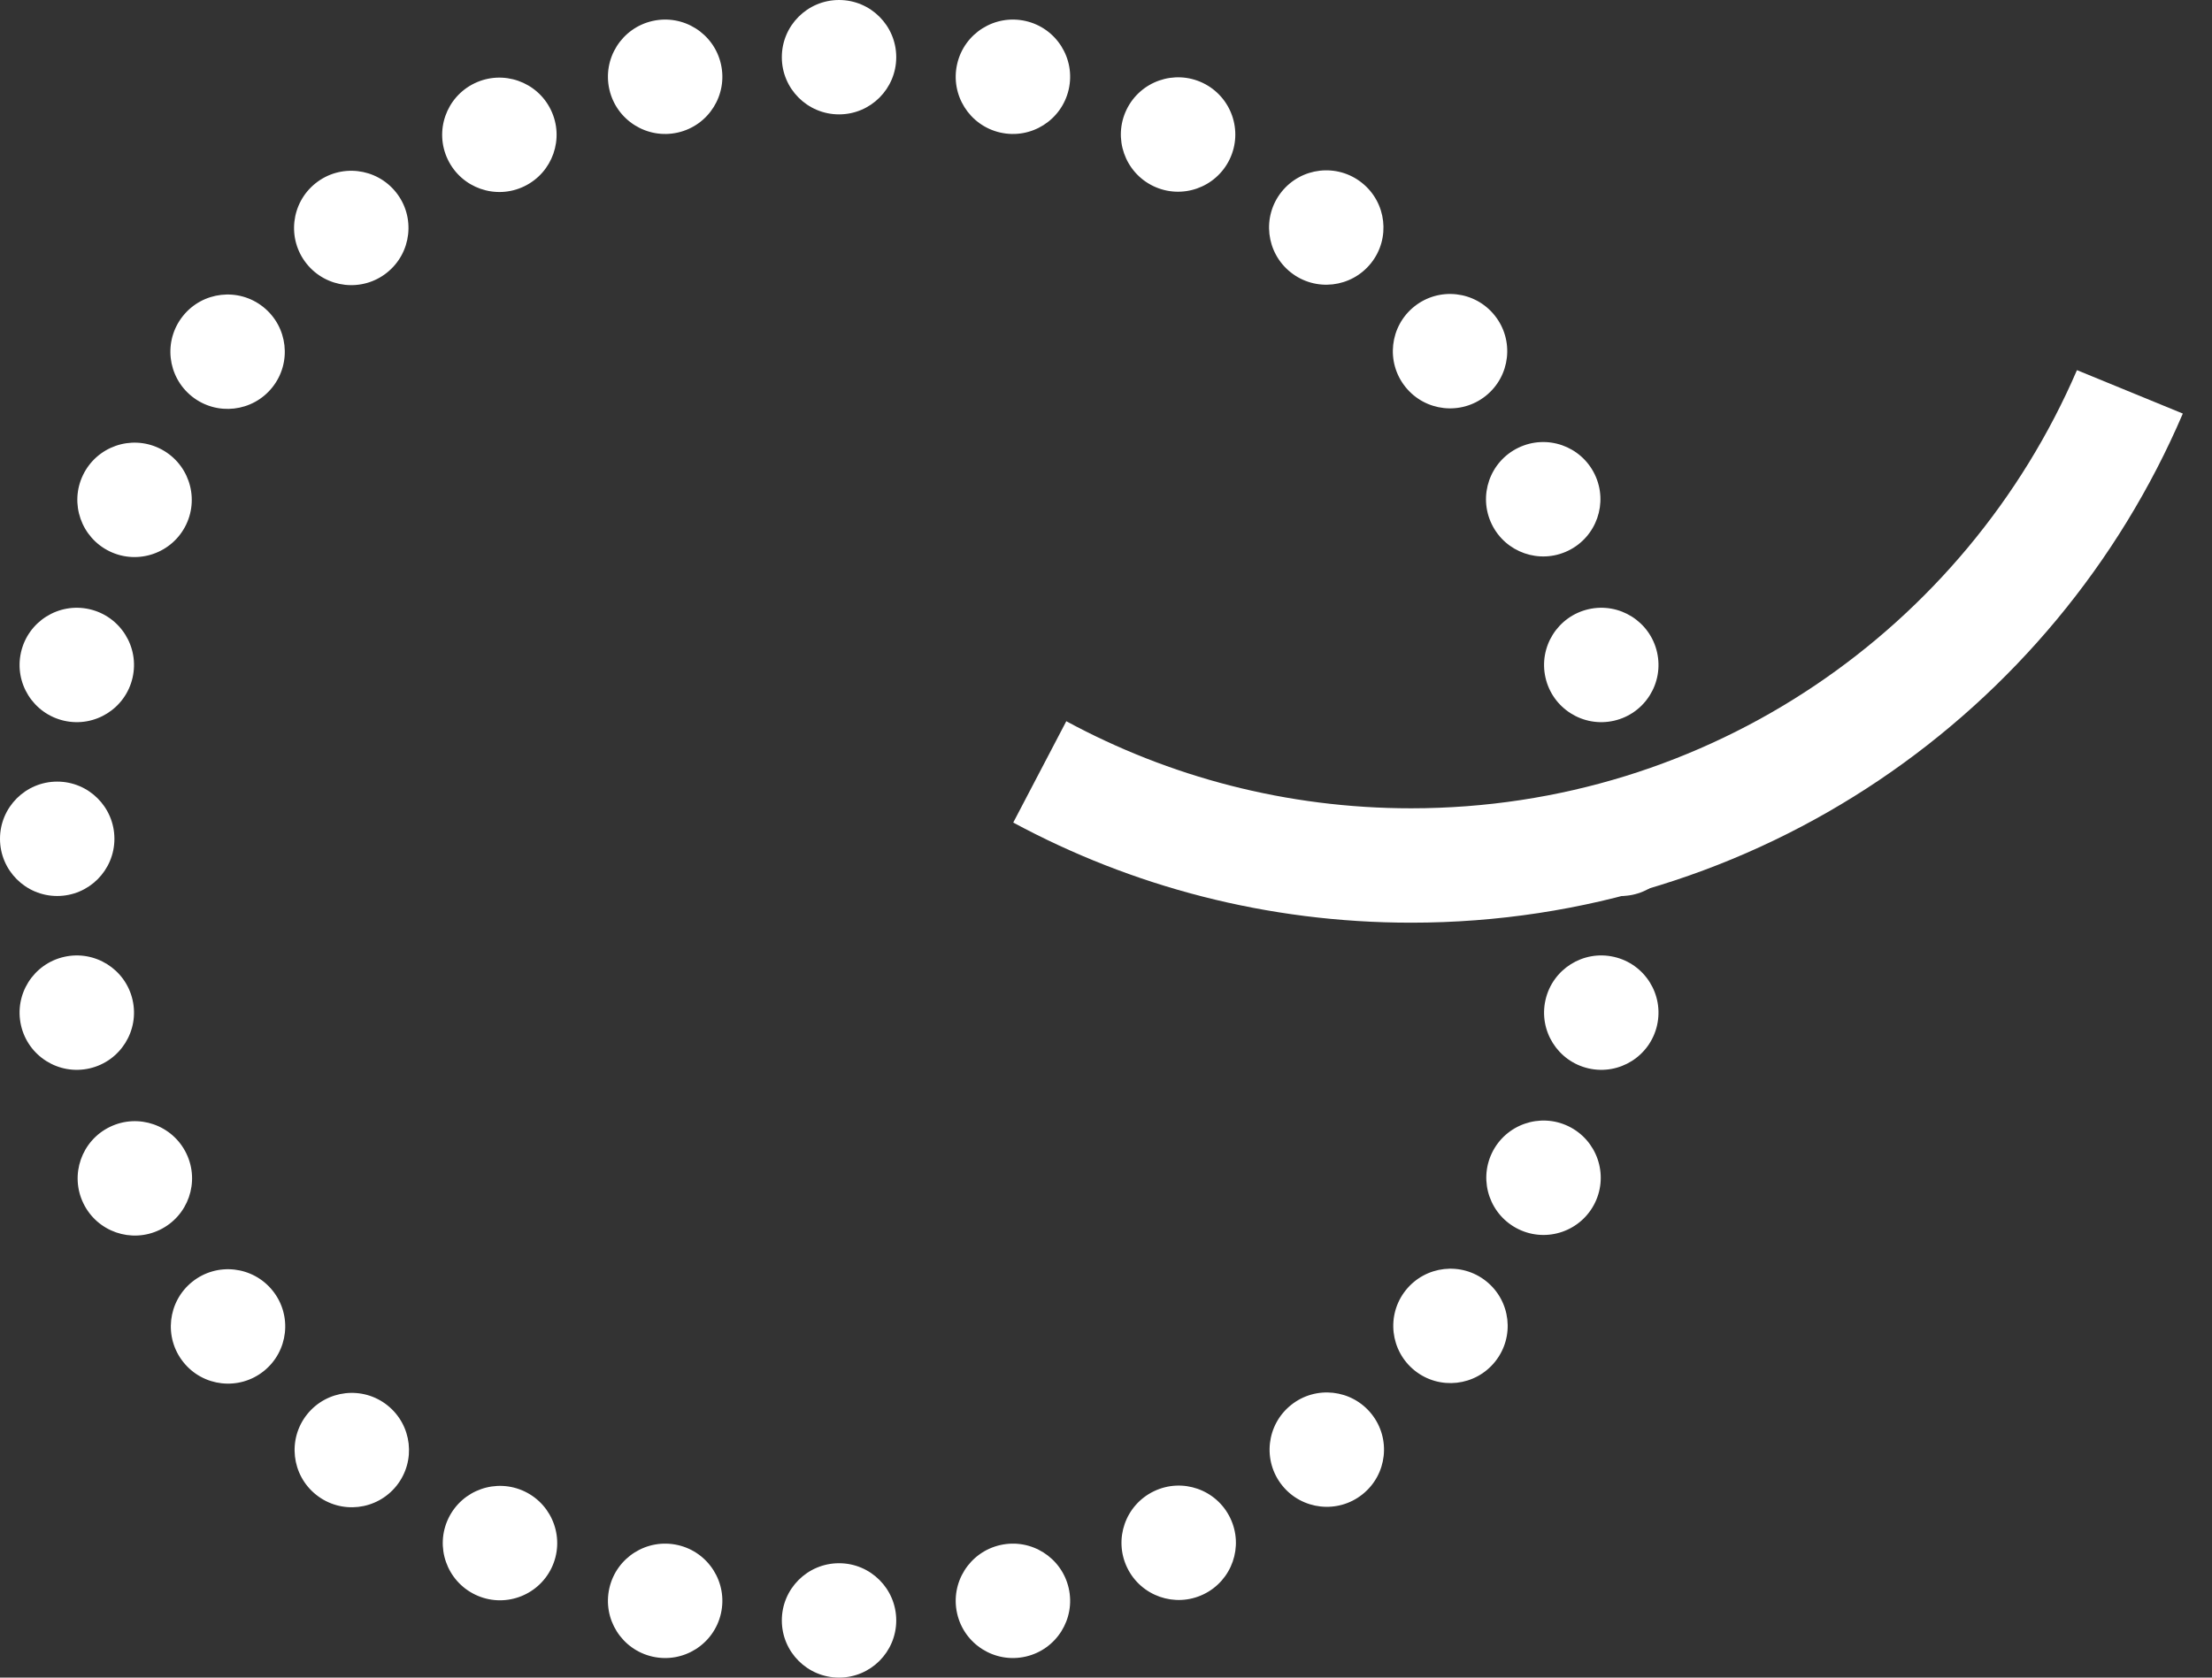 <?xml version="1.0" encoding="UTF-8"?> <svg xmlns="http://www.w3.org/2000/svg" width="58" height="44" viewBox="0 0 58 44" fill="none"><rect x="0" y="0" width="58" height="44" fill="#333333" stroke="none"/><path fill-rule="evenodd" clip-rule="evenodd" d="M22 3C22.828 3 23.5 2.328 23.5 1.5C23.5 0.672 22.828 0 22 0C21.172 0 20.5 0.672 20.5 1.5C20.5 2.328 21.172 3 22 3ZM22 44C22.828 44 23.5 43.328 23.5 42.5C23.5 41.672 22.828 41 22 41C21.172 41 20.5 41.672 20.5 42.5C20.5 43.328 21.172 44 22 44ZM17.774 3.476C18.582 3.292 19.087 2.487 18.903 1.68C18.719 0.872 17.915 0.367 17.107 0.551C16.299 0.735 15.794 1.539 15.978 2.347C16.163 3.155 16.967 3.66 17.774 3.476ZM26.893 43.449C27.701 43.265 28.206 42.461 28.022 41.653C27.837 40.845 27.033 40.34 26.226 40.524C25.418 40.708 24.913 41.513 25.097 42.32C25.281 43.128 26.085 43.633 26.893 43.449ZM14.445 2.884C14.805 3.63 14.492 4.527 13.745 4.887C12.999 5.247 12.103 4.933 11.743 4.187C11.383 3.441 11.696 2.545 12.442 2.185C13.188 1.825 14.085 2.138 14.445 2.884ZM32.257 39.813C32.617 40.559 32.304 41.455 31.558 41.815C30.812 42.175 29.915 41.862 29.555 41.116C29.195 40.37 29.508 39.473 30.255 39.113C31.001 38.753 31.897 39.066 32.257 39.813ZM10.383 5.043C10.9 5.69 10.794 6.634 10.146 7.151C9.499 7.668 8.555 7.562 8.038 6.915C7.521 6.267 7.627 5.323 8.275 4.806C8.922 4.29 9.866 4.396 10.383 5.043ZM35.962 37.085C36.479 37.733 36.373 38.676 35.725 39.193C35.078 39.71 34.134 39.604 33.617 38.957C33.1 38.309 33.206 37.366 33.854 36.849C34.501 36.332 35.445 36.438 35.962 37.085ZM7.141 10.159C7.657 9.511 7.55 8.568 6.902 8.051C6.255 7.535 5.311 7.642 4.795 8.29C4.278 8.938 4.385 9.881 5.033 10.398C5.681 10.914 6.625 10.807 7.141 10.159ZM39.205 35.71C39.722 35.062 39.615 34.119 38.967 33.602C38.319 33.086 37.376 33.193 36.859 33.841C36.343 34.489 36.45 35.432 37.097 35.949C37.745 36.465 38.689 36.358 39.205 35.71ZM4.178 11.758C4.925 12.118 5.239 13.014 4.88 13.761C4.52 14.507 3.624 14.821 2.877 14.462C2.131 14.102 1.817 13.206 2.176 12.46C2.536 11.713 3.432 11.399 4.178 11.758ZM41.123 29.538C41.869 29.898 42.183 30.794 41.824 31.541C41.464 32.287 40.568 32.601 39.822 32.242C39.075 31.882 38.761 30.986 39.12 30.239C39.48 29.493 40.376 29.179 41.123 29.538ZM3.476 17.774C3.66 16.967 3.155 16.163 2.347 15.978C1.539 15.794 0.735 16.299 0.551 17.107C0.367 17.915 0.872 18.719 1.68 18.903C2.487 19.087 3.292 18.582 3.476 17.774ZM43.449 26.893C43.633 26.085 43.128 25.281 42.32 25.097C41.513 24.912 40.708 25.418 40.524 26.226C40.34 27.033 40.845 27.837 41.653 28.022C42.461 28.206 43.265 27.7 43.449 26.893ZM1.5 23.5C0.672 23.5 0 22.828 0 22C0 21.172 0.672 20.5 1.5 20.5C2.328 20.5 3 21.172 3 22C3 22.828 2.328 23.5 1.5 23.5ZM42.5 23.5C41.672 23.5 41 22.828 41 22C41 21.172 41.672 20.5 42.5 20.5C43.328 20.5 44 21.172 44 22C44 22.828 43.328 23.5 42.5 23.5ZM0.551 26.893C0.735 27.701 1.539 28.206 2.347 28.022C3.155 27.837 3.66 27.033 3.476 26.226C3.292 25.418 2.487 24.913 1.68 25.097C0.872 25.281 0.367 26.085 0.551 26.893ZM40.524 17.774C40.708 18.582 41.513 19.087 42.32 18.903C43.128 18.719 43.633 17.915 43.449 17.107C43.265 16.299 42.461 15.794 41.653 15.978C40.845 16.163 40.34 16.967 40.524 17.774ZM4.187 32.257C3.441 32.617 2.545 32.304 2.185 31.558C1.825 30.812 2.138 29.915 2.884 29.555C3.63 29.195 4.527 29.508 4.887 30.255C5.247 31.001 4.934 31.897 4.187 32.257ZM41.116 14.445C40.37 14.805 39.473 14.492 39.113 13.745C38.753 12.999 39.066 12.103 39.813 11.743C40.559 11.383 41.455 11.696 41.815 12.442C42.175 13.188 41.862 14.085 41.116 14.445ZM4.807 35.725C5.323 36.373 6.267 36.479 6.915 35.962C7.562 35.445 7.668 34.501 7.151 33.854C6.634 33.206 5.69 33.1 5.043 33.617C4.396 34.134 4.29 35.078 4.807 35.725ZM36.849 10.146C37.366 10.794 38.31 10.9 38.957 10.383C39.604 9.866 39.71 8.922 39.193 8.275C38.677 7.627 37.733 7.521 37.085 8.038C36.438 8.555 36.332 9.499 36.849 10.146ZM10.398 38.967C9.881 39.615 8.938 39.722 8.29 39.205C7.642 38.689 7.535 37.745 8.051 37.097C8.568 36.45 9.511 36.343 10.159 36.859C10.807 37.376 10.914 38.319 10.398 38.967ZM35.949 6.902C35.432 7.55 34.489 7.657 33.841 7.141C33.193 6.625 33.086 5.681 33.602 5.033C34.119 4.385 35.062 4.278 35.71 4.795C36.358 5.311 36.465 6.255 35.949 6.902ZM12.46 41.824C13.206 42.183 14.102 41.869 14.462 41.123C14.821 40.376 14.507 39.48 13.761 39.12C13.014 38.761 12.118 39.075 11.758 39.822C11.399 40.568 11.713 41.465 12.46 41.824ZM30.239 4.88C30.986 5.239 31.882 4.925 32.242 4.178C32.601 3.432 32.287 2.536 31.541 2.176C30.794 1.817 29.898 2.131 29.538 2.877C29.179 3.624 29.493 4.52 30.239 4.88ZM18.903 42.32C18.719 43.128 17.915 43.633 17.107 43.449C16.299 43.265 15.794 42.461 15.978 41.653C16.163 40.845 16.967 40.34 17.774 40.524C18.582 40.708 19.087 41.513 18.903 42.32ZM28.022 2.347C27.837 3.155 27.033 3.66 26.226 3.476C25.418 3.292 24.913 2.487 25.097 1.68C25.281 0.872 26.085 0.367 26.893 0.551C27.701 0.735 28.206 1.539 28.022 2.347Z" fill="white"></path><path d="M37 21.2C44.827 21.2 51.548 16.467 54.459 9.708L57.235 10.847C53.876 18.699 46.08 24.2 37 24.2C33.225 24.2 29.673 23.249 26.568 21.574L27.959 18.916C30.648 20.372 33.727 21.2 37 21.2Z" fill="white"></path></svg> 